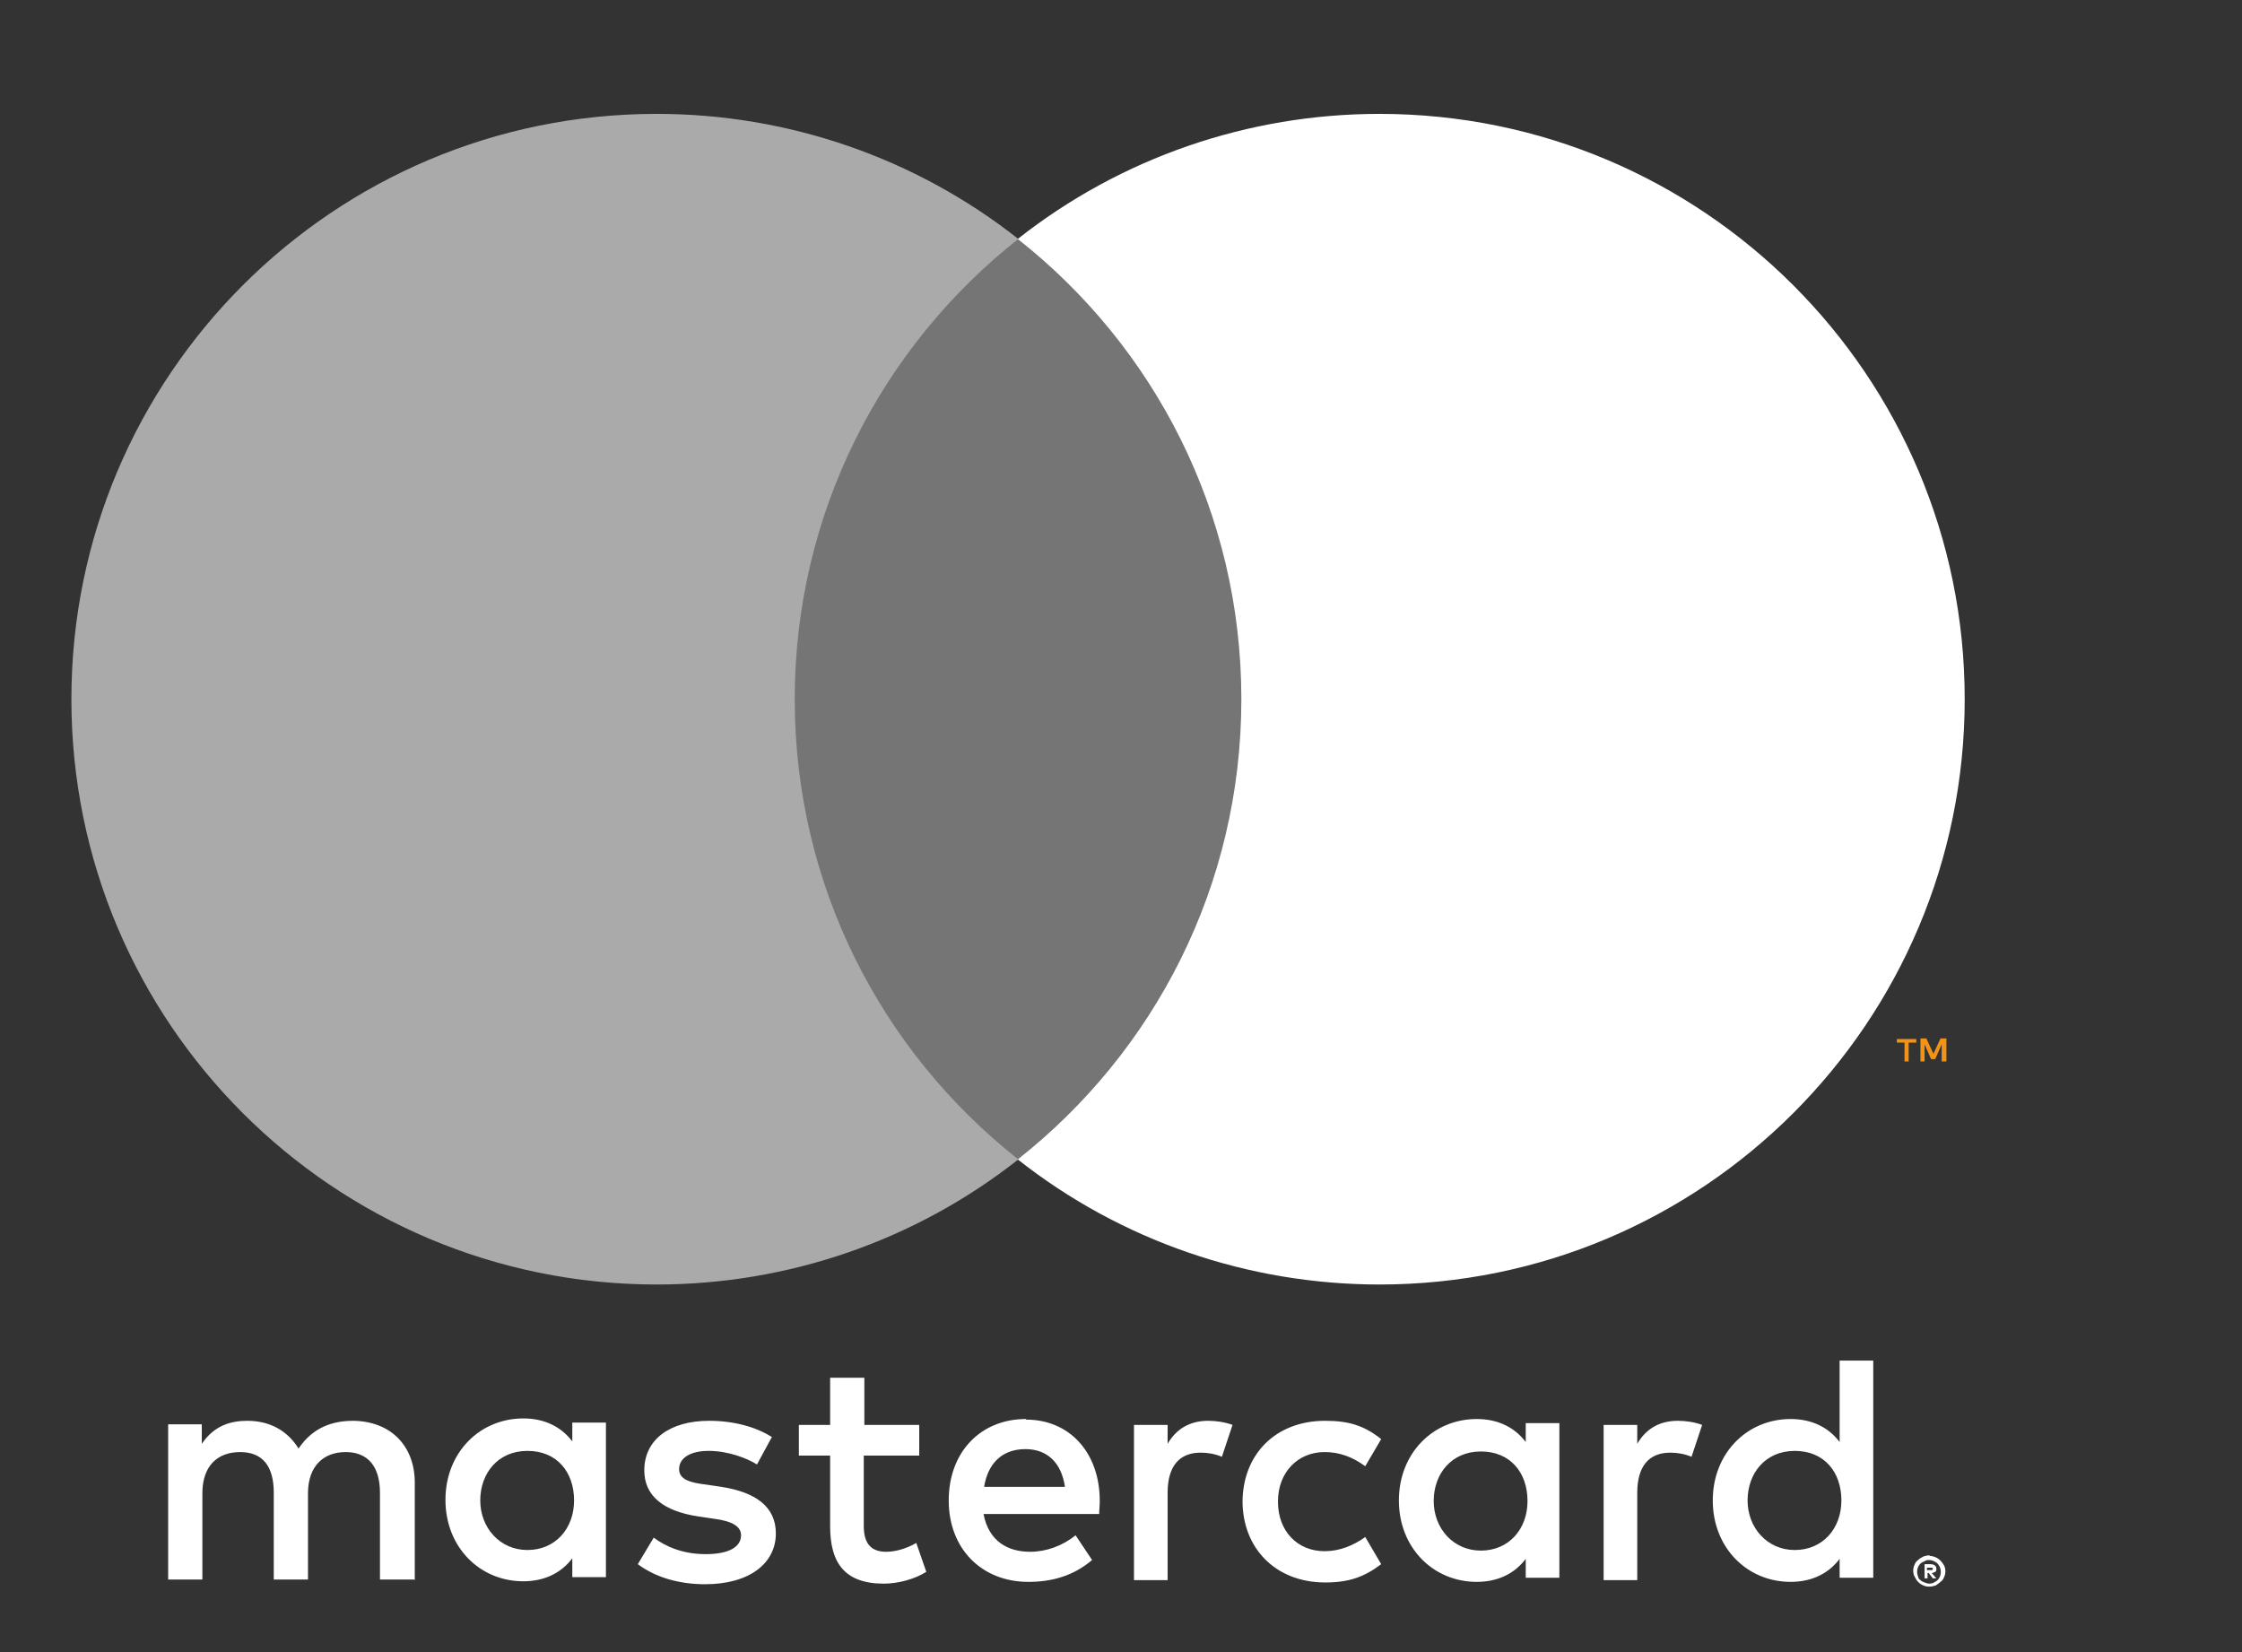 <?xml version="1.0" encoding="utf-8"?>
<!-- Generator: Adobe Illustrator 26.0.3, SVG Export Plug-In . SVG Version: 6.00 Build 0)  -->
<svg version="1.1" id="Calque_1" xmlns="http://www.w3.org/2000/svg" xmlns:xlink="http://www.w3.org/1999/xlink" x="0px" y="0px" height="28" width="38"  >
  <rect width="100%" height="100%" fill="#333333" stroke="none"/>
  <path d="m32.66,26.55v.06h.06s.02,0,.03,0c0,0,.01-.01.01-.02,0,0,0-.02-.01-.02,0,0-.02,0-.03,0h-.06Zm.06-.04s.05,0,.07.02c.02.01.03.03.03.06,0,.02,0,.04-.02.05-.02.01-.04.02-.06.02l.08.09h-.06l-.07-.09h-.02v.09h-.05v-.24h.11,0Zm-.02.33s.05,0,.08-.02c.02-.01.05-.03.06-.04.02-.02.03-.04.04-.06.02-.05.02-.11,0-.16-.01-.02-.03-.05-.04-.06-.02-.02-.04-.03-.06-.04-.02-.01-.05-.02-.08-.02-.03,0-.05,0-.08.02-.02.01-.05.02-.07.04-.06.06-.07.15-.04.22,0,.02.02.05.04.06.02.02.04.03.07.04.03.01.05.02.08.02m0-.47c.07,0,.14.03.19.08.02.02.04.05.06.08.03.06.03.14,0,.2-.01.03-.03.06-.06.08-.02.02-.05.04-.08.06-.03.01-.07.02-.1.02-.04,0-.07,0-.11-.02-.03-.01-.06-.03-.09-.06-.02-.02-.04-.05-.06-.09-.03-.06-.03-.14,0-.2.01-.03.03-.06.06-.08.02-.02.05-.04.09-.06.03-.01.07-.02.11-.02m-24.57-.93c0-.46.3-.84.8-.84s.79.36.79.84-.32.84-.79.84-.8-.38-.8-.84m2.13,0v-1.32h-.57v.32c-.18-.24-.46-.39-.83-.39-.74,0-1.32.58-1.32,1.38s.58,1.38,1.32,1.38c.37,0,.65-.15.83-.39v.32h.57v-1.32h0Zm19.35,0c0-.46.3-.84.8-.84s.79.36.79.84-.32.84-.79.84-.8-.38-.8-.84m2.13,0v-2.37h-.57v1.38c-.18-.24-.46-.39-.83-.39-.74,0-1.32.58-1.32,1.38s.58,1.38,1.32,1.38c.37,0,.65-.15.83-.39v.32h.57v-1.32Zm-14.37-.87c.37,0,.61.23.67.64h-1.37c.06-.38.29-.64.7-.64m.01-.51c-.77,0-1.31.56-1.31,1.38s.56,1.38,1.35,1.38c.4,0,.76-.1,1.08-.37l-.28-.42c-.22.18-.5.28-.77.28-.37,0-.7-.17-.79-.64h1.96c0-.07.01-.14.01-.22,0-.82-.51-1.38-1.25-1.38m6.91,1.38c0-.46.3-.84.8-.84s.79.36.79.84-.32.84-.79.84-.8-.38-.8-.84m2.13,0v-1.32h-.57v.32c-.18-.24-.46-.39-.83-.39-.74,0-1.32.58-1.32,1.38s.58,1.38,1.32,1.38c.37,0,.65-.15.83-.39v.32h.57v-1.32h0Zm-5.37,0c0,.8.56,1.38,1.4,1.38.4,0,.66-.09.95-.31l-.27-.46c-.21.15-.44.24-.69.24-.46,0-.79-.34-.79-.84s.34-.84.79-.84c.25,0,.47.08.69.24l.27-.46c-.29-.23-.55-.31-.95-.31-.85,0-1.4.58-1.4,1.38m7.38-1.38c-.33,0-.55.15-.69.39v-.32h-.57v2.63h.57v-1.48c0-.44.19-.68.56-.68.12,0,.24.02.36.07l.18-.54c-.13-.05-.29-.07-.41-.07m-15.35.28c-.28-.18-.66-.28-1.07-.28-.67,0-1.1.32-1.1.84,0,.43.32.69.91.78l.27.04c.31.04.46.13.46.28,0,.2-.21.32-.6.32s-.68-.13-.88-.28l-.27.45c.31.23.71.34,1.14.34.76,0,1.2-.36,1.2-.86,0-.46-.35-.7-.92-.79l-.27-.04c-.25-.03-.45-.08-.45-.26,0-.19.19-.31.5-.31.34,0,.66.13.82.23l.25-.46h0Zm7.39-.28c-.33,0-.55.15-.69.39v-.32h-.57v2.63h.57v-1.48c0-.44.19-.68.56-.68.12,0,.24.02.36.07l.18-.54c-.13-.05-.29-.07-.41-.07m-4.89.07h-.94v-.8h-.58v.8h-.53v.52h.53v1.2c0,.61.24.97.91.97.25,0,.53-.08.72-.2l-.17-.49c-.17.1-.36.15-.51.15-.29,0-.38-.18-.38-.44v-1.19h.94v-.52Zm-8.56,2.63v-1.65c0-.62-.4-1.04-1.04-1.05-.34,0-.68.1-.93.47-.18-.29-.47-.47-.87-.47-.28,0-.56.08-.77.39v-.33h-.57v2.63h.58v-1.46c0-.46.25-.7.64-.7s.57.25.57.69v1.47h.58v-1.46c0-.46.26-.7.64-.7s.58.25.58.69v1.47h.58Z" style="fill: #FFFFFF;"/>
  <path d="m32.99,17.99v-.39h-.1l-.12.26-.12-.26h-.1v.39h.07v-.29l.11.25h.07l.11-.25v.29h.07,0Zm-.64,0v-.32h.13v-.06h-.33v.06h.13v.32h.07Z" style="fill: #f29318;"/>
  <path d="m21.59,19.64h-8.68V4.05h8.68v15.59Z" style="fill: #757575;"/>
  <path d="m13.47,11.85c0-3.16,1.48-5.98,3.79-7.8-1.75-1.38-3.91-2.12-6.13-2.12C5.65,1.93,1.21,6.37,1.21,11.85s4.44,9.92,9.92,9.92c2.22,0,4.38-.74,6.13-2.12-2.31-1.82-3.79-4.63-3.79-7.8" style="fill: #aaa;"/>
  <path d="m33.3,11.85c0,5.48-4.44,9.92-9.92,9.92-2.22,0-4.38-.74-6.13-2.12,2.31-1.82,3.79-4.63,3.79-7.8s-1.48-5.98-3.79-7.8c1.75-1.38,3.91-2.12,6.13-2.12,5.48,0,9.92,4.44,9.92,9.92" style="fill: #FFFFFF;"/>
</svg>
